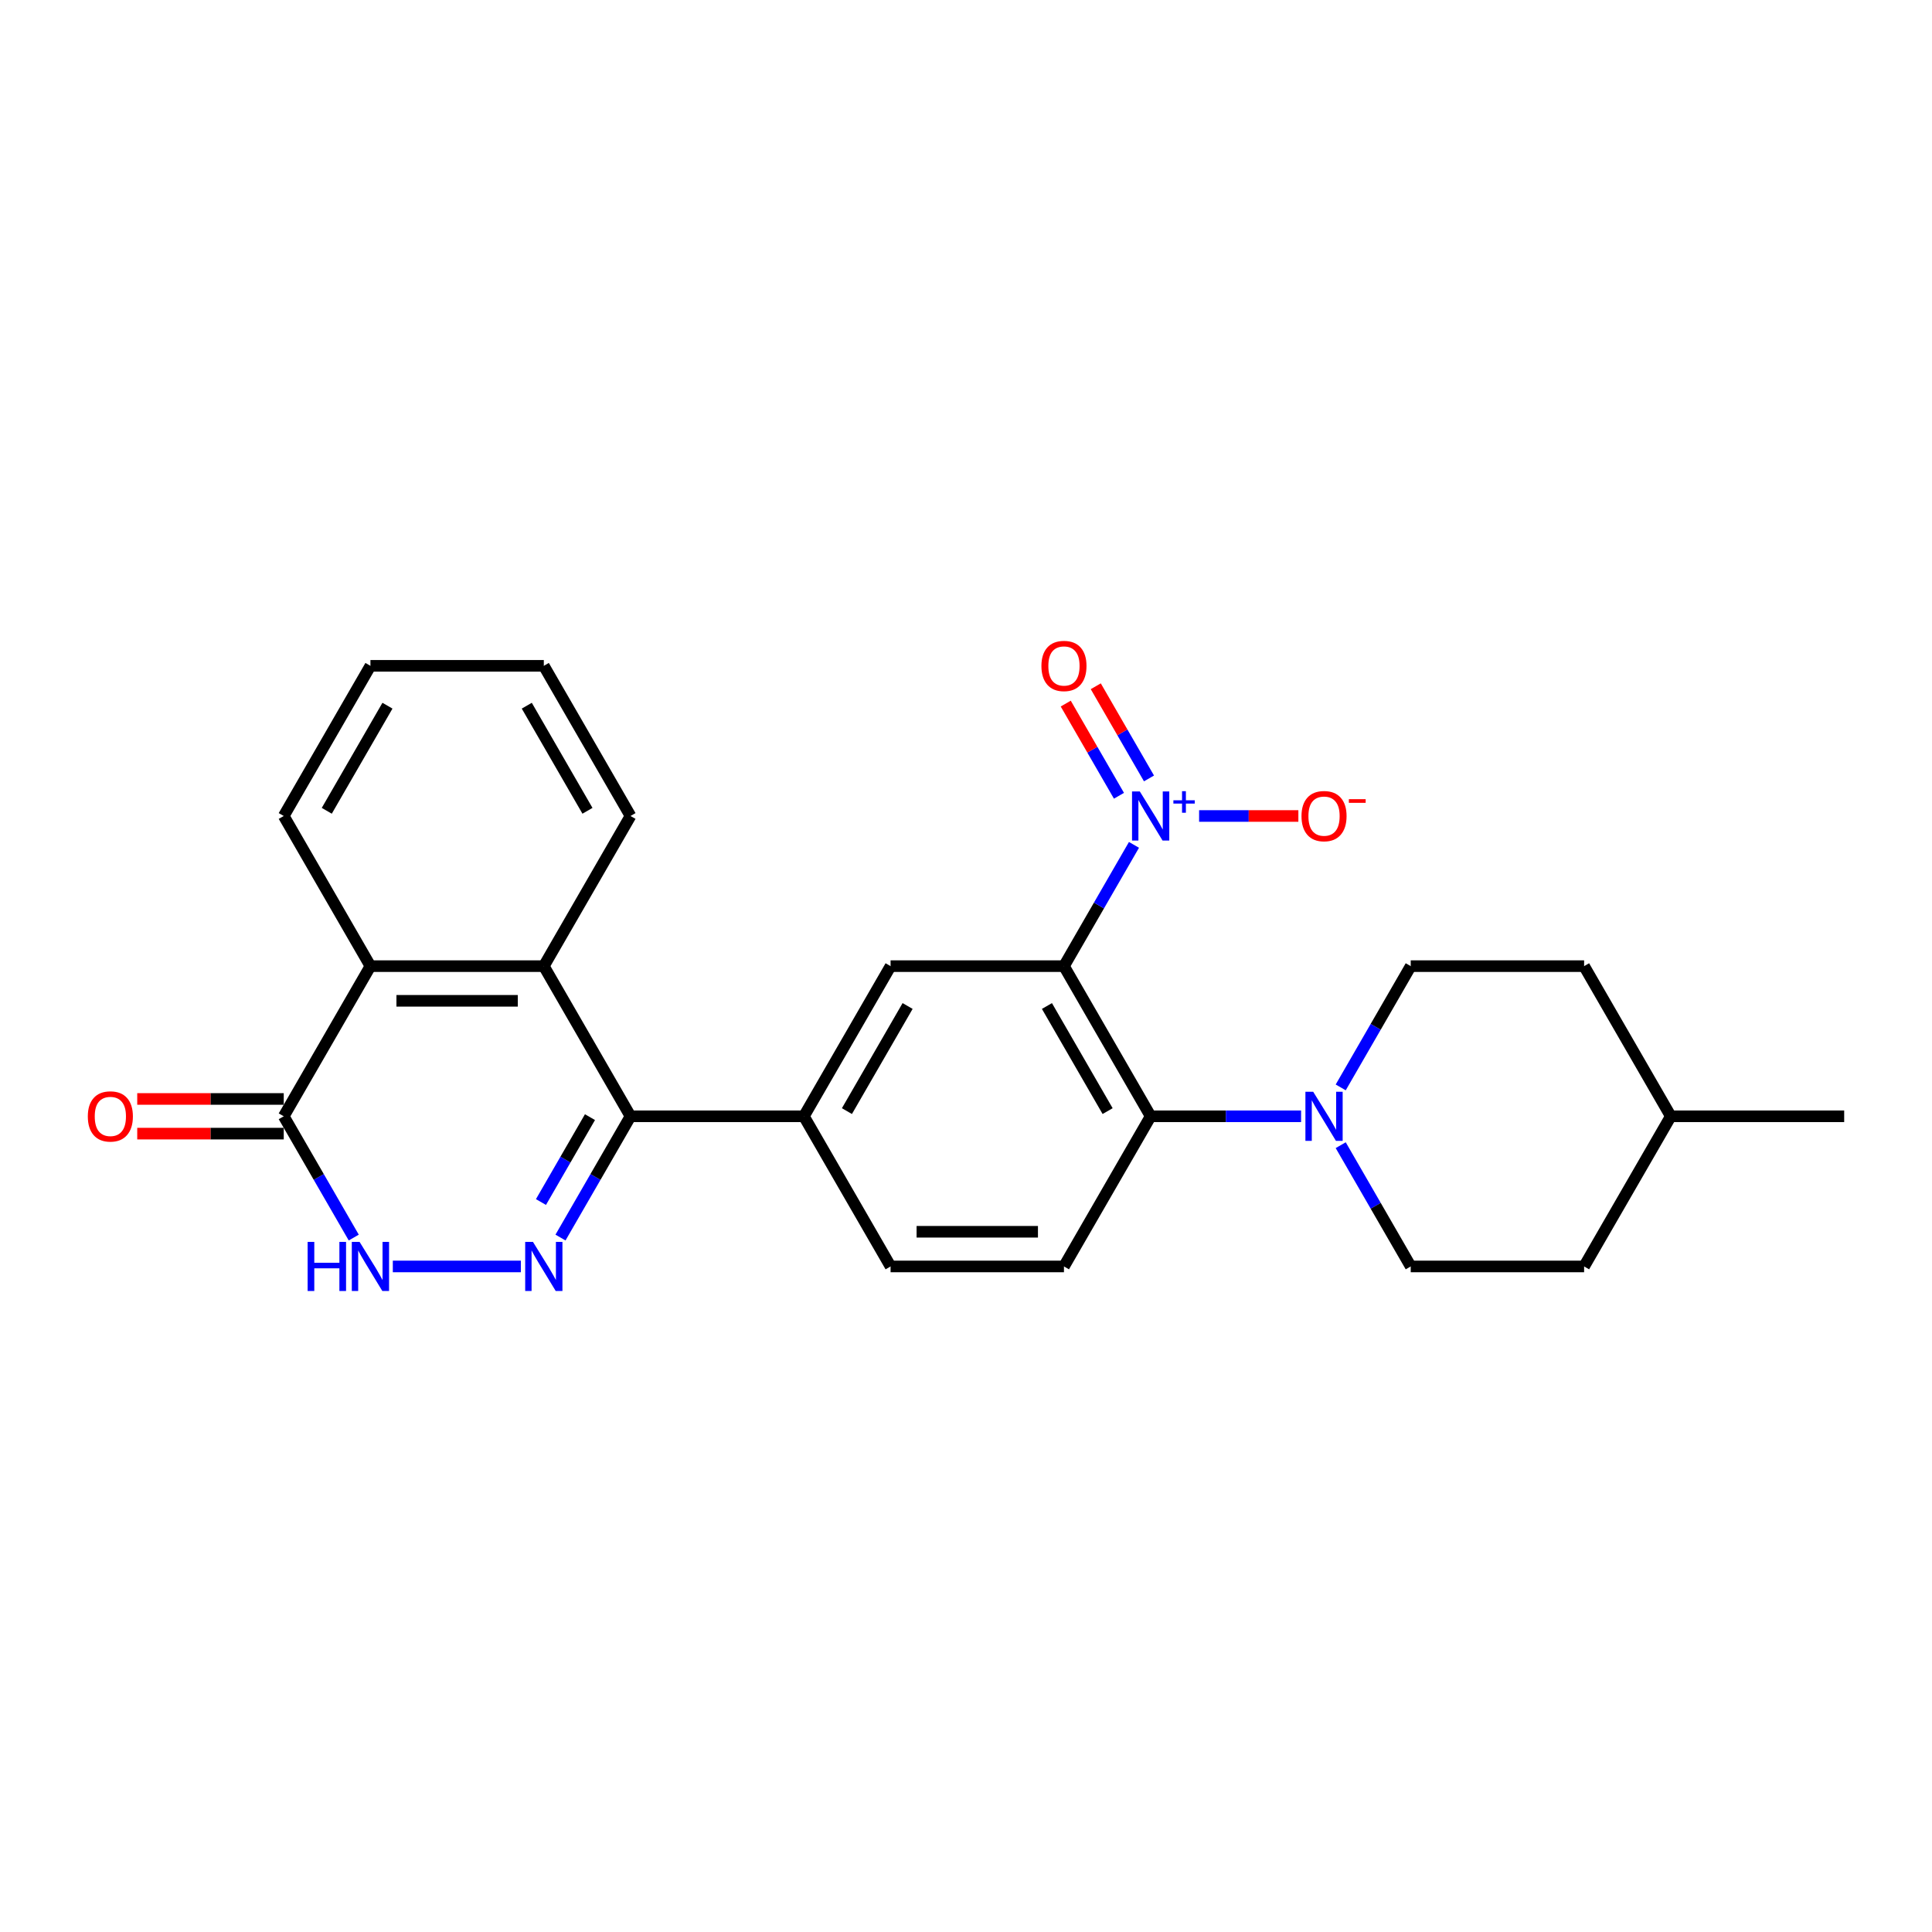 <?xml version='1.0' encoding='iso-8859-1'?>
<svg version='1.1' baseProfile='full'
              xmlns='http://www.w3.org/2000/svg'
                      xmlns:rdkit='http://www.rdkit.org/xml'
                      xmlns:xlink='http://www.w3.org/1999/xlink'
                  xml:space='preserve'
width='1000px' height='1000px' viewBox='0 0 1000 1000'>
<!-- END OF HEADER -->
<rect style='opacity:1.0;fill:#FFFFFF;stroke:none' width='1000' height='1000' x='0' y='0'> </rect>
<path class='bond-0' d='M 550.704,500.072 L 568.824,468.688' style='fill:none;fill-rule:evenodd;stroke:#000000;stroke-width:6px;stroke-linecap:butt;stroke-linejoin:miter;stroke-opacity:1' />
<path class='bond-0' d='M 568.824,468.688 L 586.944,437.304' style='fill:none;fill-rule:evenodd;stroke:#0000FF;stroke-width:6px;stroke-linecap:butt;stroke-linejoin:miter;stroke-opacity:1' />
<path class='bond-3' d='M 550.704,500.072 L 595.576,577.791' style='fill:none;fill-rule:evenodd;stroke:#000000;stroke-width:6px;stroke-linecap:butt;stroke-linejoin:miter;stroke-opacity:1' />
<path class='bond-3' d='M 541.891,520.704 L 573.301,575.107' style='fill:none;fill-rule:evenodd;stroke:#000000;stroke-width:6px;stroke-linecap:butt;stroke-linejoin:miter;stroke-opacity:1' />
<path class='bond-7' d='M 550.704,500.072 L 460.962,500.072' style='fill:none;fill-rule:evenodd;stroke:#000000;stroke-width:6px;stroke-linecap:butt;stroke-linejoin:miter;stroke-opacity:1' />
<path class='bond-12' d='M 620.654,422.353 L 646.345,422.353' style='fill:none;fill-rule:evenodd;stroke:#0000FF;stroke-width:6px;stroke-linecap:butt;stroke-linejoin:miter;stroke-opacity:1' />
<path class='bond-12' d='M 646.345,422.353 L 672.035,422.353' style='fill:none;fill-rule:evenodd;stroke:#FF0000;stroke-width:6px;stroke-linecap:butt;stroke-linejoin:miter;stroke-opacity:1' />
<path class='bond-13' d='M 594.716,402.914 L 580.943,379.059' style='fill:none;fill-rule:evenodd;stroke:#0000FF;stroke-width:6px;stroke-linecap:butt;stroke-linejoin:miter;stroke-opacity:1' />
<path class='bond-13' d='M 580.943,379.059 L 567.17,355.204' style='fill:none;fill-rule:evenodd;stroke:#FF0000;stroke-width:6px;stroke-linecap:butt;stroke-linejoin:miter;stroke-opacity:1' />
<path class='bond-13' d='M 579.172,411.889 L 565.399,388.033' style='fill:none;fill-rule:evenodd;stroke:#0000FF;stroke-width:6px;stroke-linecap:butt;stroke-linejoin:miter;stroke-opacity:1' />
<path class='bond-13' d='M 565.399,388.033 L 551.626,364.178' style='fill:none;fill-rule:evenodd;stroke:#FF0000;stroke-width:6px;stroke-linecap:butt;stroke-linejoin:miter;stroke-opacity:1' />
<path class='bond-1' d='M 290.109,640.559 L 308.229,609.175' style='fill:none;fill-rule:evenodd;stroke:#0000FF;stroke-width:6px;stroke-linecap:butt;stroke-linejoin:miter;stroke-opacity:1' />
<path class='bond-1' d='M 308.229,609.175 L 326.348,577.791' style='fill:none;fill-rule:evenodd;stroke:#000000;stroke-width:6px;stroke-linecap:butt;stroke-linejoin:miter;stroke-opacity:1' />
<path class='bond-1' d='M 280.001,622.17 L 292.685,600.201' style='fill:none;fill-rule:evenodd;stroke:#0000FF;stroke-width:6px;stroke-linecap:butt;stroke-linejoin:miter;stroke-opacity:1' />
<path class='bond-1' d='M 292.685,600.201 L 305.369,578.232' style='fill:none;fill-rule:evenodd;stroke:#000000;stroke-width:6px;stroke-linecap:butt;stroke-linejoin:miter;stroke-opacity:1' />
<path class='bond-4' d='M 269.595,655.51 L 203.32,655.51' style='fill:none;fill-rule:evenodd;stroke:#0000FF;stroke-width:6px;stroke-linecap:butt;stroke-linejoin:miter;stroke-opacity:1' />
<path class='bond-2' d='M 326.348,577.791 L 416.091,577.791' style='fill:none;fill-rule:evenodd;stroke:#000000;stroke-width:6px;stroke-linecap:butt;stroke-linejoin:miter;stroke-opacity:1' />
<path class='bond-5' d='M 326.348,577.791 L 281.477,500.072' style='fill:none;fill-rule:evenodd;stroke:#000000;stroke-width:6px;stroke-linecap:butt;stroke-linejoin:miter;stroke-opacity:1' />
<path class='bond-8' d='M 595.576,577.791 L 634.506,577.791' style='fill:none;fill-rule:evenodd;stroke:#000000;stroke-width:6px;stroke-linecap:butt;stroke-linejoin:miter;stroke-opacity:1' />
<path class='bond-8' d='M 634.506,577.791 L 673.436,577.791' style='fill:none;fill-rule:evenodd;stroke:#0000FF;stroke-width:6px;stroke-linecap:butt;stroke-linejoin:miter;stroke-opacity:1' />
<path class='bond-11' d='M 595.576,577.791 L 550.704,655.51' style='fill:none;fill-rule:evenodd;stroke:#000000;stroke-width:6px;stroke-linecap:butt;stroke-linejoin:miter;stroke-opacity:1' />
<path class='bond-28' d='M 183.103,640.559 L 164.983,609.175' style='fill:none;fill-rule:evenodd;stroke:#0000FF;stroke-width:6px;stroke-linecap:butt;stroke-linejoin:miter;stroke-opacity:1' />
<path class='bond-28' d='M 164.983,609.175 L 146.864,577.791' style='fill:none;fill-rule:evenodd;stroke:#000000;stroke-width:6px;stroke-linecap:butt;stroke-linejoin:miter;stroke-opacity:1' />
<path class='bond-10' d='M 281.477,500.072 L 191.735,500.072' style='fill:none;fill-rule:evenodd;stroke:#000000;stroke-width:6px;stroke-linecap:butt;stroke-linejoin:miter;stroke-opacity:1' />
<path class='bond-10' d='M 268.016,518.02 L 205.196,518.02' style='fill:none;fill-rule:evenodd;stroke:#000000;stroke-width:6px;stroke-linecap:butt;stroke-linejoin:miter;stroke-opacity:1' />
<path class='bond-20' d='M 281.477,500.072 L 326.348,422.353' style='fill:none;fill-rule:evenodd;stroke:#000000;stroke-width:6px;stroke-linecap:butt;stroke-linejoin:miter;stroke-opacity:1' />
<path class='bond-6' d='M 146.864,577.791 L 191.735,500.072' style='fill:none;fill-rule:evenodd;stroke:#000000;stroke-width:6px;stroke-linecap:butt;stroke-linejoin:miter;stroke-opacity:1' />
<path class='bond-15' d='M 146.864,568.817 L 108.947,568.817' style='fill:none;fill-rule:evenodd;stroke:#000000;stroke-width:6px;stroke-linecap:butt;stroke-linejoin:miter;stroke-opacity:1' />
<path class='bond-15' d='M 108.947,568.817 L 71.031,568.817' style='fill:none;fill-rule:evenodd;stroke:#FF0000;stroke-width:6px;stroke-linecap:butt;stroke-linejoin:miter;stroke-opacity:1' />
<path class='bond-15' d='M 146.864,586.765 L 108.947,586.765' style='fill:none;fill-rule:evenodd;stroke:#000000;stroke-width:6px;stroke-linecap:butt;stroke-linejoin:miter;stroke-opacity:1' />
<path class='bond-15' d='M 108.947,586.765 L 71.031,586.765' style='fill:none;fill-rule:evenodd;stroke:#FF0000;stroke-width:6px;stroke-linecap:butt;stroke-linejoin:miter;stroke-opacity:1' />
<path class='bond-9' d='M 460.962,500.072 L 416.091,577.791' style='fill:none;fill-rule:evenodd;stroke:#000000;stroke-width:6px;stroke-linecap:butt;stroke-linejoin:miter;stroke-opacity:1' />
<path class='bond-9' d='M 469.775,520.704 L 438.365,575.107' style='fill:none;fill-rule:evenodd;stroke:#000000;stroke-width:6px;stroke-linecap:butt;stroke-linejoin:miter;stroke-opacity:1' />
<path class='bond-16' d='M 693.95,592.742 L 712.07,624.126' style='fill:none;fill-rule:evenodd;stroke:#0000FF;stroke-width:6px;stroke-linecap:butt;stroke-linejoin:miter;stroke-opacity:1' />
<path class='bond-16' d='M 712.07,624.126 L 730.189,655.51' style='fill:none;fill-rule:evenodd;stroke:#000000;stroke-width:6px;stroke-linecap:butt;stroke-linejoin:miter;stroke-opacity:1' />
<path class='bond-17' d='M 693.95,562.84 L 712.07,531.456' style='fill:none;fill-rule:evenodd;stroke:#0000FF;stroke-width:6px;stroke-linecap:butt;stroke-linejoin:miter;stroke-opacity:1' />
<path class='bond-17' d='M 712.07,531.456 L 730.189,500.072' style='fill:none;fill-rule:evenodd;stroke:#000000;stroke-width:6px;stroke-linecap:butt;stroke-linejoin:miter;stroke-opacity:1' />
<path class='bond-14' d='M 416.091,577.791 L 460.962,655.51' style='fill:none;fill-rule:evenodd;stroke:#000000;stroke-width:6px;stroke-linecap:butt;stroke-linejoin:miter;stroke-opacity:1' />
<path class='bond-22' d='M 191.735,500.072 L 146.864,422.353' style='fill:none;fill-rule:evenodd;stroke:#000000;stroke-width:6px;stroke-linecap:butt;stroke-linejoin:miter;stroke-opacity:1' />
<path class='bond-26' d='M 550.704,655.51 L 460.962,655.51' style='fill:none;fill-rule:evenodd;stroke:#000000;stroke-width:6px;stroke-linecap:butt;stroke-linejoin:miter;stroke-opacity:1' />
<path class='bond-26' d='M 537.243,637.562 L 474.423,637.562' style='fill:none;fill-rule:evenodd;stroke:#000000;stroke-width:6px;stroke-linecap:butt;stroke-linejoin:miter;stroke-opacity:1' />
<path class='bond-19' d='M 730.189,655.51 L 819.932,655.51' style='fill:none;fill-rule:evenodd;stroke:#000000;stroke-width:6px;stroke-linecap:butt;stroke-linejoin:miter;stroke-opacity:1' />
<path class='bond-18' d='M 730.189,500.072 L 819.932,500.072' style='fill:none;fill-rule:evenodd;stroke:#000000;stroke-width:6px;stroke-linecap:butt;stroke-linejoin:miter;stroke-opacity:1' />
<path class='bond-21' d='M 819.932,500.072 L 864.803,577.791' style='fill:none;fill-rule:evenodd;stroke:#000000;stroke-width:6px;stroke-linecap:butt;stroke-linejoin:miter;stroke-opacity:1' />
<path class='bond-27' d='M 819.932,655.51 L 864.803,577.791' style='fill:none;fill-rule:evenodd;stroke:#000000;stroke-width:6px;stroke-linecap:butt;stroke-linejoin:miter;stroke-opacity:1' />
<path class='bond-24' d='M 326.348,422.353 L 281.477,344.633' style='fill:none;fill-rule:evenodd;stroke:#000000;stroke-width:6px;stroke-linecap:butt;stroke-linejoin:miter;stroke-opacity:1' />
<path class='bond-24' d='M 304.074,419.669 L 272.664,365.265' style='fill:none;fill-rule:evenodd;stroke:#000000;stroke-width:6px;stroke-linecap:butt;stroke-linejoin:miter;stroke-opacity:1' />
<path class='bond-23' d='M 864.803,577.791 L 954.545,577.791' style='fill:none;fill-rule:evenodd;stroke:#000000;stroke-width:6px;stroke-linecap:butt;stroke-linejoin:miter;stroke-opacity:1' />
<path class='bond-29' d='M 146.864,422.353 L 191.735,344.633' style='fill:none;fill-rule:evenodd;stroke:#000000;stroke-width:6px;stroke-linecap:butt;stroke-linejoin:miter;stroke-opacity:1' />
<path class='bond-29' d='M 169.138,419.669 L 200.548,365.265' style='fill:none;fill-rule:evenodd;stroke:#000000;stroke-width:6px;stroke-linecap:butt;stroke-linejoin:miter;stroke-opacity:1' />
<path class='bond-25' d='M 281.477,344.633 L 191.735,344.633' style='fill:none;fill-rule:evenodd;stroke:#000000;stroke-width:6px;stroke-linecap:butt;stroke-linejoin:miter;stroke-opacity:1' />
<path  class='atom-1' d='M 589.958 409.645
L 598.286 423.106
Q 599.112 424.435, 600.44 426.84
Q 601.768 429.245, 601.84 429.388
L 601.84 409.645
L 605.214 409.645
L 605.214 435.06
L 601.732 435.06
L 592.794 420.342
Q 591.753 418.619, 590.64 416.645
Q 589.563 414.671, 589.24 414.06
L 589.24 435.06
L 585.937 435.06
L 585.937 409.645
L 589.958 409.645
' fill='#0000FF'/>
<path  class='atom-1' d='M 607.346 414.226
L 611.824 414.226
L 611.824 409.511
L 613.814 409.511
L 613.814 414.226
L 618.41 414.226
L 618.41 415.932
L 613.814 415.932
L 613.814 420.67
L 611.824 420.67
L 611.824 415.932
L 607.346 415.932
L 607.346 414.226
' fill='#0000FF'/>
<path  class='atom-2' d='M 275.859 642.803
L 284.187 656.264
Q 285.013 657.592, 286.341 659.997
Q 287.669 662.402, 287.741 662.546
L 287.741 642.803
L 291.115 642.803
L 291.115 668.218
L 287.633 668.218
L 278.695 653.5
Q 277.654 651.777, 276.541 649.803
Q 275.464 647.828, 275.141 647.218
L 275.141 668.218
L 271.839 668.218
L 271.839 642.803
L 275.859 642.803
' fill='#0000FF'/>
<path  class='atom-5' d='M 159.23 642.803
L 162.676 642.803
L 162.676 653.608
L 175.671 653.608
L 175.671 642.803
L 179.117 642.803
L 179.117 668.218
L 175.671 668.218
L 175.671 656.479
L 162.676 656.479
L 162.676 668.218
L 159.23 668.218
L 159.23 642.803
' fill='#0000FF'/>
<path  class='atom-5' d='M 186.117 642.803
L 194.445 656.264
Q 195.271 657.592, 196.599 659.997
Q 197.927 662.402, 197.999 662.546
L 197.999 642.803
L 201.373 642.803
L 201.373 668.218
L 197.891 668.218
L 188.953 653.5
Q 187.912 651.777, 186.799 649.803
Q 185.722 647.828, 185.399 647.218
L 185.399 668.218
L 182.096 668.218
L 182.096 642.803
L 186.117 642.803
' fill='#0000FF'/>
<path  class='atom-9' d='M 679.7 565.083
L 688.028 578.545
Q 688.854 579.873, 690.182 582.278
Q 691.51 584.683, 691.582 584.827
L 691.582 565.083
L 694.956 565.083
L 694.956 590.499
L 691.474 590.499
L 682.536 575.781
Q 681.495 574.058, 680.382 572.083
Q 679.305 570.109, 678.982 569.499
L 678.982 590.499
L 675.68 590.499
L 675.68 565.083
L 679.7 565.083
' fill='#0000FF'/>
<path  class='atom-13' d='M 673.652 422.424
Q 673.652 416.322, 676.667 412.912
Q 679.682 409.501, 685.318 409.501
Q 690.954 409.501, 693.969 412.912
Q 696.985 416.322, 696.985 422.424
Q 696.985 428.599, 693.933 432.117
Q 690.882 435.599, 685.318 435.599
Q 679.718 435.599, 676.667 432.117
Q 673.652 428.635, 673.652 422.424
M 685.318 432.727
Q 689.195 432.727, 691.277 430.142
Q 693.395 427.522, 693.395 422.424
Q 693.395 417.435, 691.277 414.922
Q 689.195 412.373, 685.318 412.373
Q 681.441 412.373, 679.323 414.886
Q 677.241 417.399, 677.241 422.424
Q 677.241 427.558, 679.323 430.142
Q 681.441 432.727, 685.318 432.727
' fill='#FF0000'/>
<path  class='atom-13' d='M 698.169 413.65
L 706.864 413.65
L 706.864 415.545
L 698.169 415.545
L 698.169 413.65
' fill='#FF0000'/>
<path  class='atom-14' d='M 539.038 344.705
Q 539.038 338.603, 542.053 335.192
Q 545.069 331.782, 550.704 331.782
Q 556.34 331.782, 559.356 335.192
Q 562.371 338.603, 562.371 344.705
Q 562.371 350.879, 559.32 354.397
Q 556.269 357.879, 550.704 357.879
Q 545.105 357.879, 542.053 354.397
Q 539.038 350.915, 539.038 344.705
M 550.704 355.008
Q 554.581 355.008, 556.663 352.423
Q 558.781 349.802, 558.781 344.705
Q 558.781 339.715, 556.663 337.203
Q 554.581 334.654, 550.704 334.654
Q 546.828 334.654, 544.71 337.167
Q 542.628 339.68, 542.628 344.705
Q 542.628 349.838, 544.71 352.423
Q 546.828 355.008, 550.704 355.008
' fill='#FF0000'/>
<path  class='atom-16' d='M 45.455 577.863
Q 45.455 571.76, 48.47 568.35
Q 51.485 564.94, 57.121 564.94
Q 62.757 564.94, 65.772 568.35
Q 68.788 571.76, 68.788 577.863
Q 68.788 584.037, 65.736 587.555
Q 62.685 591.037, 57.121 591.037
Q 51.521 591.037, 48.47 587.555
Q 45.455 584.073, 45.455 577.863
M 57.121 588.165
Q 60.998 588.165, 63.08 585.581
Q 65.198 582.96, 65.198 577.863
Q 65.198 572.873, 63.08 570.36
Q 60.998 567.812, 57.121 567.812
Q 53.244 567.812, 51.126 570.324
Q 49.044 572.837, 49.044 577.863
Q 49.044 582.996, 51.126 585.581
Q 53.244 588.165, 57.121 588.165
' fill='#FF0000'/>
</svg>
